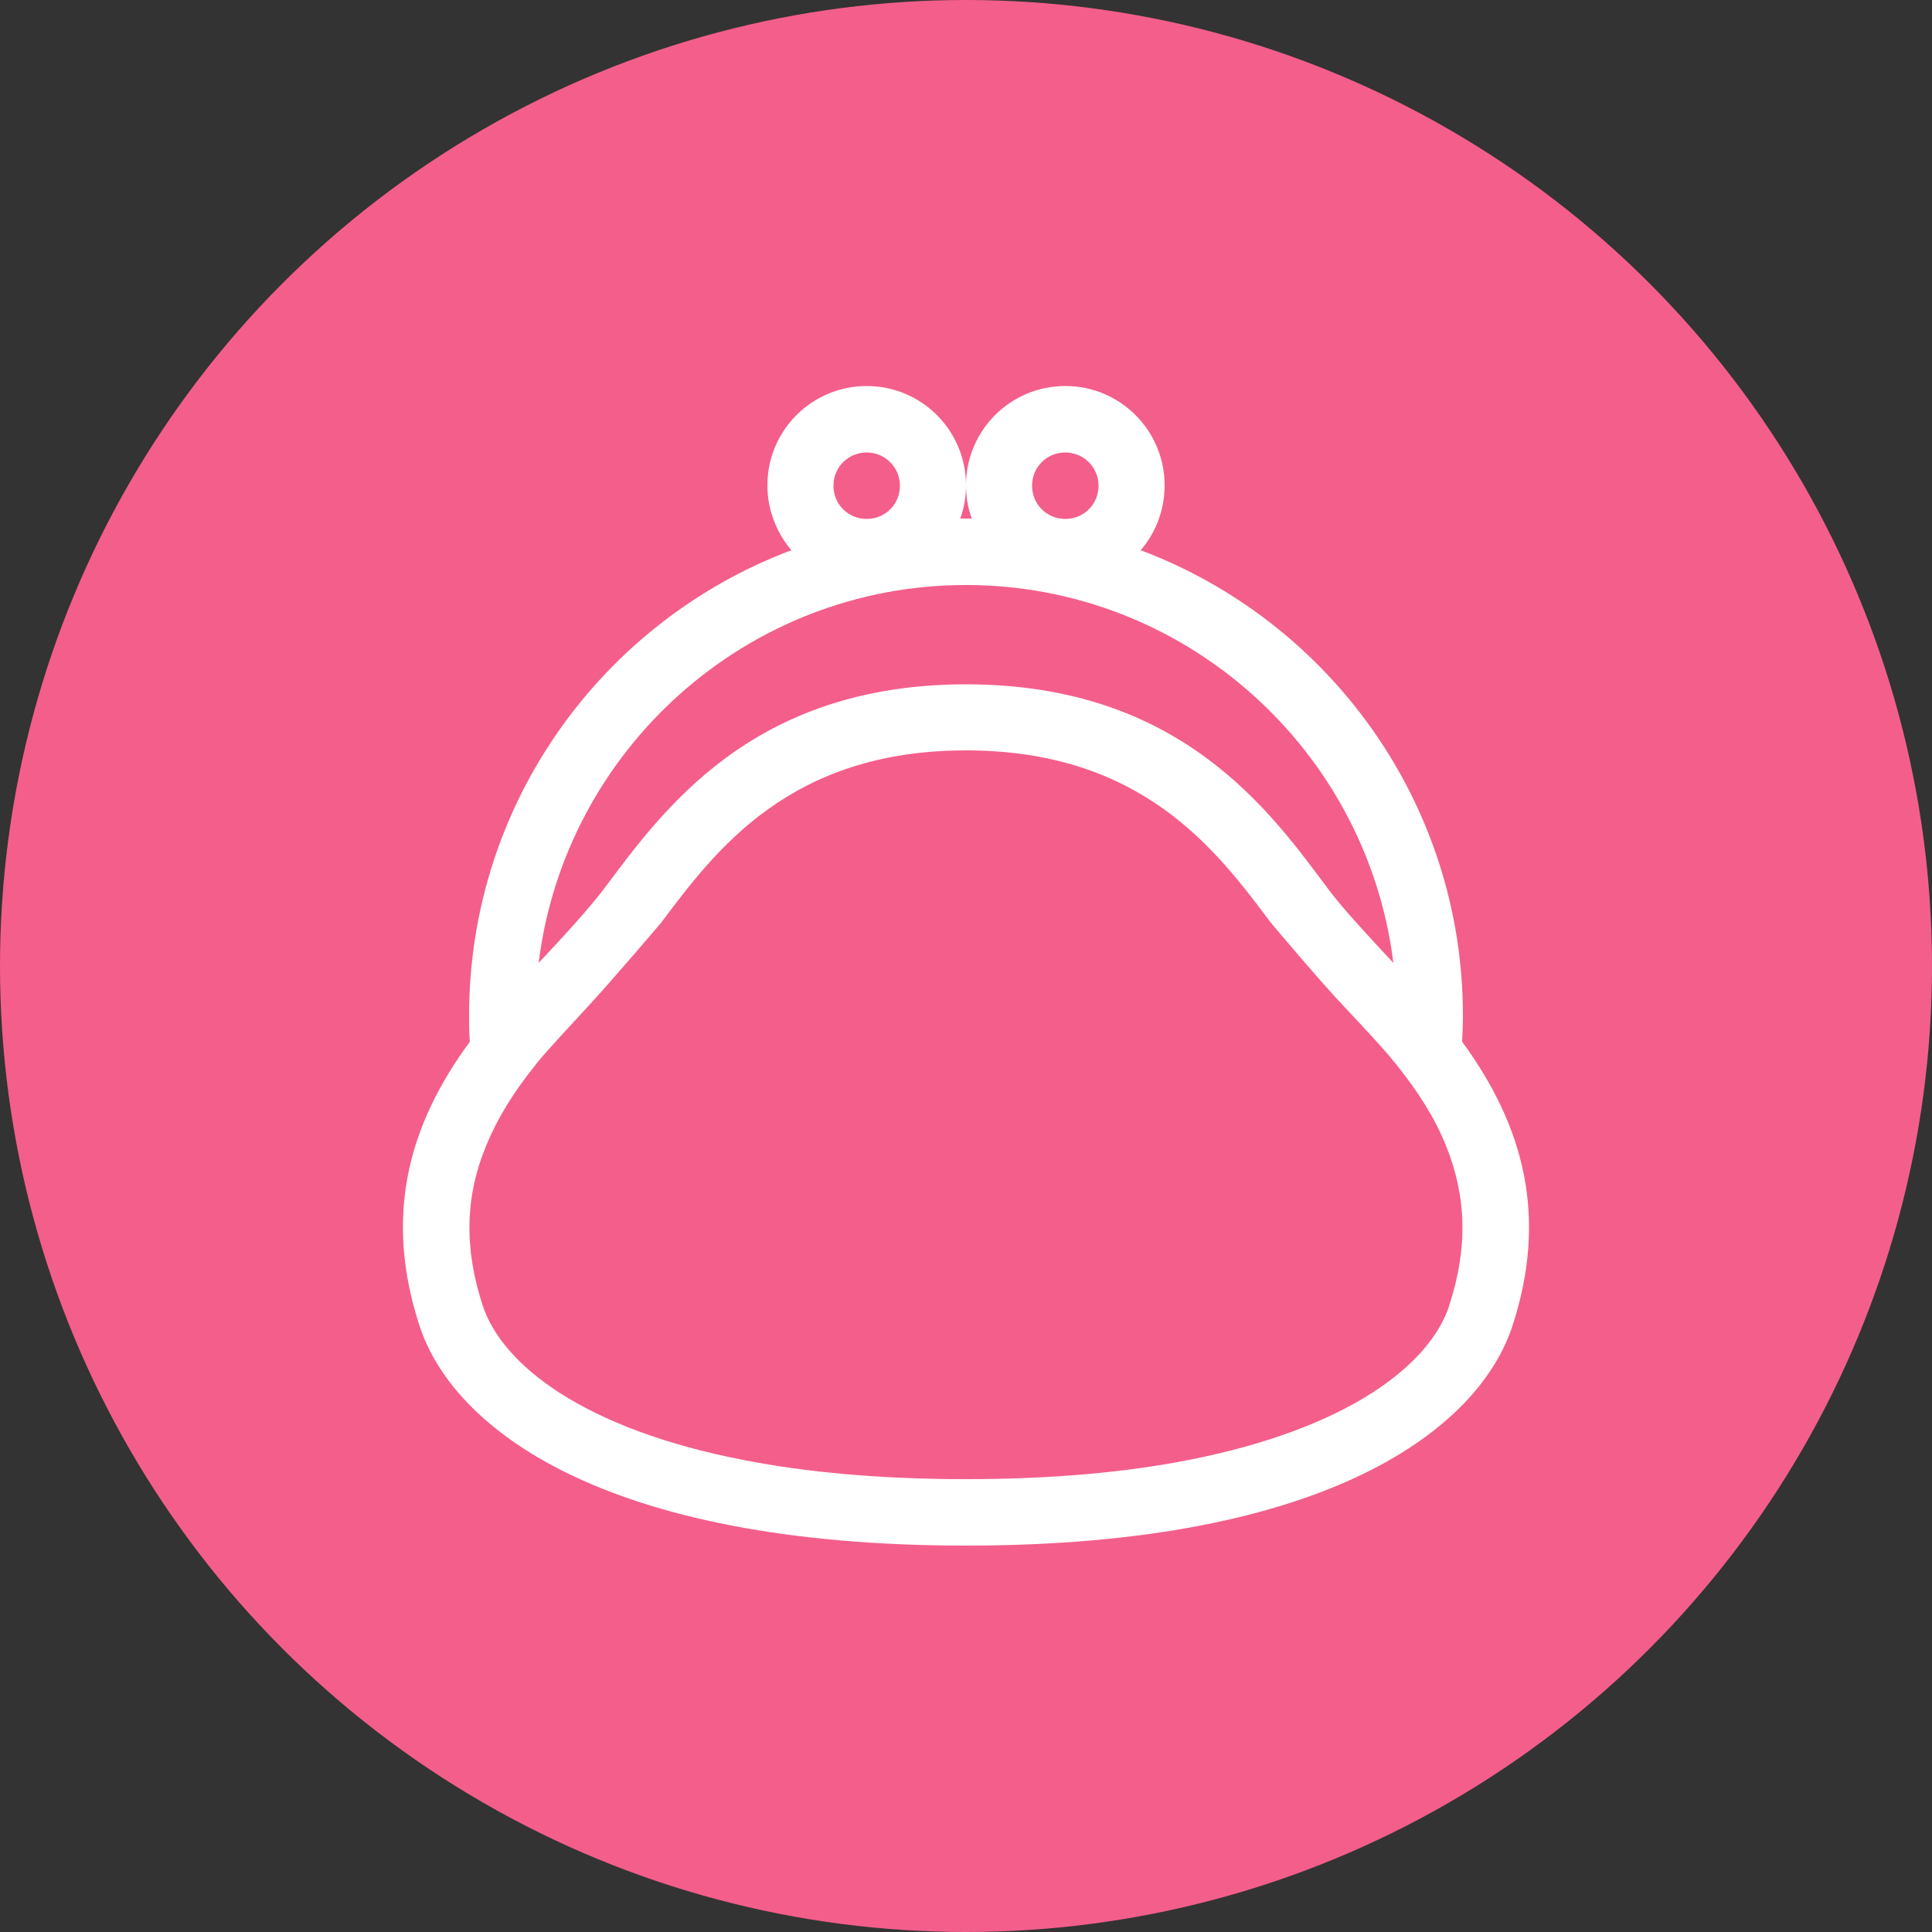 <?xml version="1.0" encoding="UTF-8"?><svg id="_レイヤー_2" xmlns="http://www.w3.org/2000/svg" width="50" height="50" viewBox="0 0 50 50"><rect x="0" y="0" width="50" height="50" fill="#333333" stroke="none"/><defs><style>.cls-1{fill:#fff;}.cls-1,.cls-2{stroke-width:0px;}.cls-2{fill:#f45e8b;}</style></defs><g id="_コンテンツ"><circle class="cls-2" cx="25" cy="25" r="25"/><g id="_アートワーク_279"><path class="cls-1" d="m37.84,26.96c.01-.22.02-.45.02-.68,0-5.51-3.47-10.21-8.34-12.04.39-.45.62-1.04.62-1.68,0-1.42-1.15-2.57-2.57-2.57s-2.57,1.15-2.57,2.57c0,.3.05.59.15.86-.05,0-.1,0-.15,0s-.1,0-.15,0c.1-.27.15-.56.15-.86,0-1.42-1.15-2.57-2.57-2.57s-2.57,1.15-2.57,2.57c0,.64.24,1.23.62,1.68-4.87,1.83-8.34,6.53-8.34,12.04,0,.23,0,.45.02.68-1.6,2.17-2.23,4.52-1.3,7.36.86,2.62,4.71,5.68,14.14,5.68s13.28-3.06,14.14-5.68c.93-2.84.29-5.19-1.3-7.36Zm-10.27-15.25c.47,0,.86.38.86.86s-.38.86-.86.86-.86-.38-.86-.86.38-.86.86-.86Zm-5.14,0c.47,0,.86.38.86.86s-.38.86-.86.86-.86-.38-.86-.86.38-.86.86-.86Zm2.57,3.43c5.68,0,10.38,4.28,11.06,9.78-.63-.68-1.28-1.37-1.67-1.89-1.5-2.01-3.82-5.32-9.39-5.32s-7.88,3.31-9.39,5.32c-.39.51-1.03,1.21-1.67,1.89.68-5.5,5.37-9.78,11.06-9.78Zm12.51,18.64c-.49,1.51-2.57,3.19-6.78,4.01-1.59.31-3.49.49-5.73.49s-4.14-.18-5.73-.49c-4.21-.81-6.29-2.5-6.78-4.01-.48-1.47-.46-2.81.1-4.15.28-.68.7-1.37,1.27-2.07,0,0,0-.01.01-.02.02-.02.04-.04.05-.06.3-.36.77-.86,1.22-1.35.68-.73,1.97-2.25,1.97-2.25,1.41-1.88,3.33-4.46,7.89-4.46s6.48,2.58,7.89,4.46c0,0,1.28,1.53,1.97,2.25.46.49.93.99,1.22,1.35.02.02.04.04.05.06.57.71,1,1.39,1.28,2.08.55,1.34.58,2.68.1,4.15Z"/></g></g></svg>